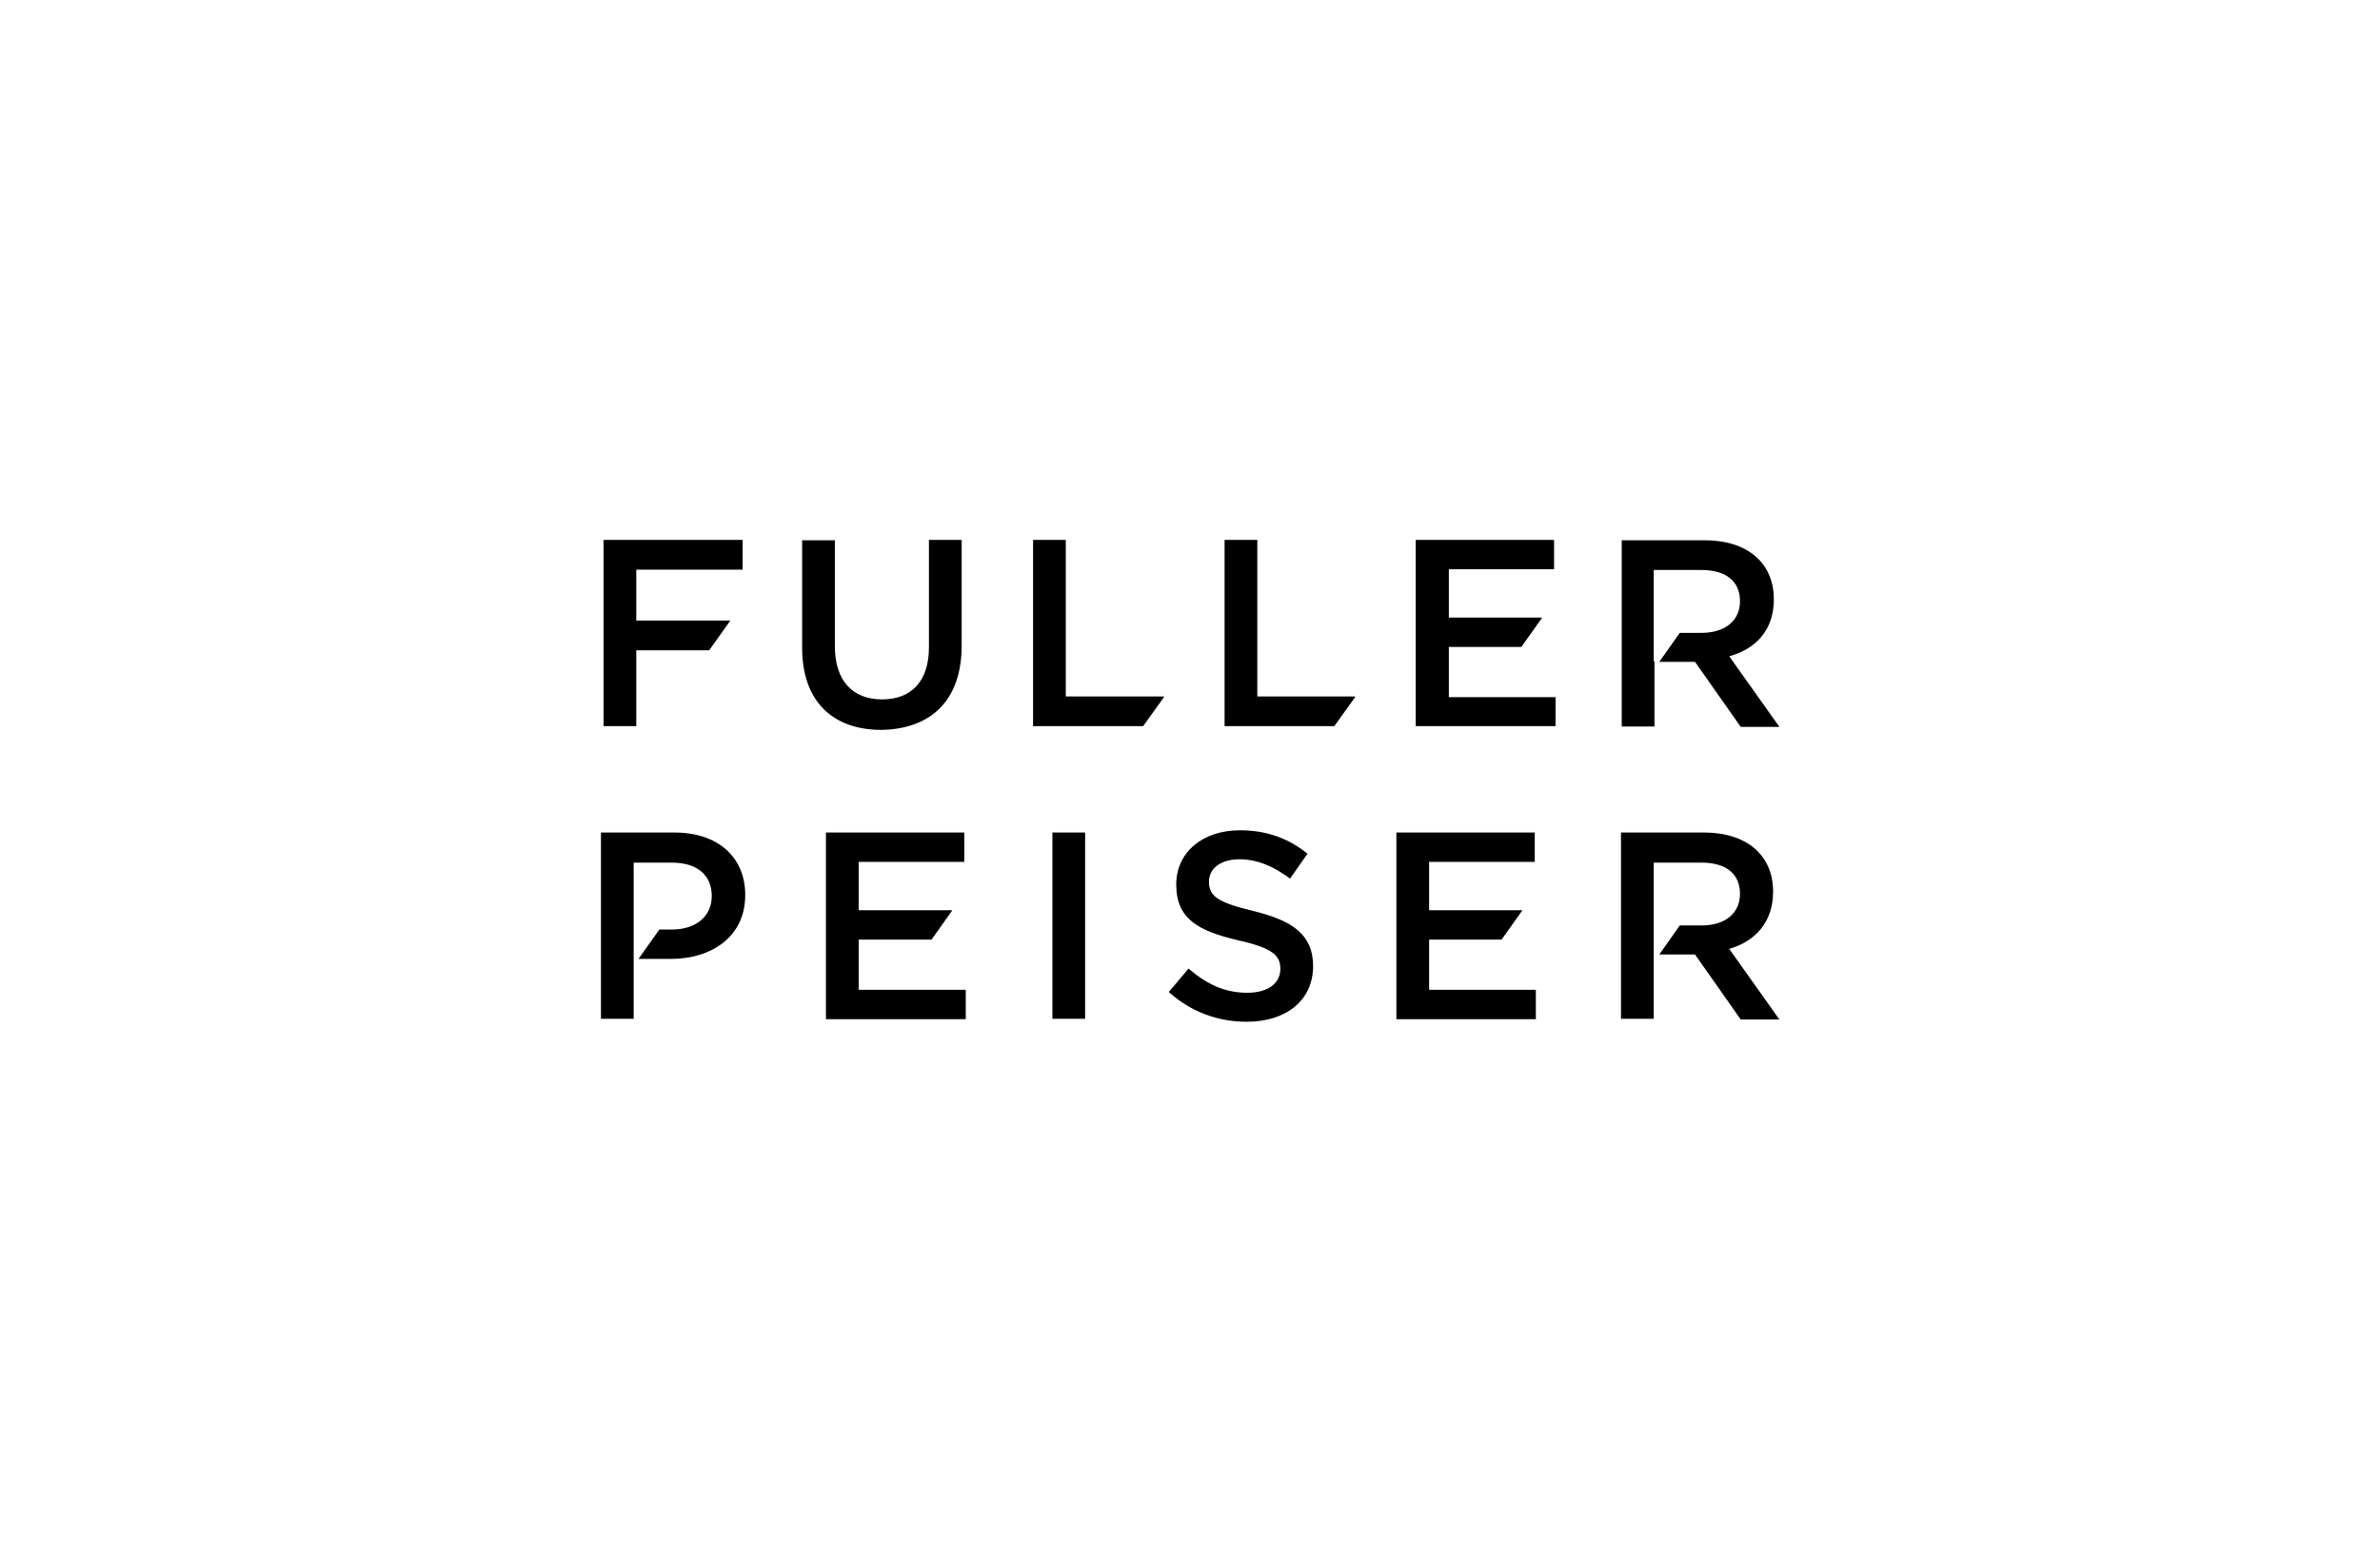 <?xml version="1.0" encoding="utf-8"?>
<!-- Generator: Adobe Illustrator 26.1.0, SVG Export Plug-In . SVG Version: 6.00 Build 0)  -->
<svg version="1.1" id="Layer_1" xmlns="http://www.w3.org/2000/svg" xmlns:xlink="http://www.w3.org/1999/xlink" x="0px" y="0px"
	 viewBox="0 0 640 420" style="enable-background:new 0 0 640 420;" xml:space="preserve">
<style type="text/css">
	.st0{stroke:#C0CB30;stroke-width:0.39;}
	.st1{stroke:#C0CB30;stroke-width:0.73;}
	.st2{clip-path:url(#SVGID_00000183232812287383993260000009999909393876944532_);}
	.st3{opacity:0.3;}
	.st4{clip-path:url(#SVGID_00000061472068663154640920000004459364168913807757_);}
</style>
<g>
	<rect x="283" y="223.9" width="8.8" height="50.1"/>
	<path d="M337,245c-9.6-2.3-11.9-4-11.9-7.9c0-3.4,3-6,8.2-6c4.6,0,9.1,1.8,13.6,5.2l4.7-6.7c-5.1-4.1-10.9-6.3-18.2-6.3
		c-10,0-17.1,5.9-17.1,14.6c0,9.3,6,12.5,16.7,15c9.3,2.1,11.3,4.1,11.3,7.7c0,3.9-3.4,6.4-8.9,6.4c-6.2,0-11-2.4-15.8-6.5l-5.3,6.3
		c6,5.4,13.3,8,20.9,8c10.5,0,17.9-5.6,17.9-15C353.1,251.4,347.6,247.6,337,245z"/>
	<polygon points="384.3,252.7 403.8,252.7 409.4,244.8 384.3,244.8 384.3,231.8 412.7,231.8 412.7,223.9 375.5,223.9 375.5,274.1 
		413,274.1 413,266.2 384.3,266.2 	"/>
	<polygon points="230.9,252.7 250.5,252.7 256.1,244.8 230.9,244.8 230.9,231.8 259.3,231.8 259.3,223.9 222.1,223.9 222.1,274.1 
		259.7,274.1 259.7,266.2 230.9,266.2 	"/>
	<path d="M181.4,223.9h-19.8v50.1h8.8v-14.3V258V250V232h10.2c6.6,0,10.8,3.1,10.8,9c0,5.4-4.2,9-10.8,9h-3.3l-5.6,7.9h8.6
		c11,0,20.1-5.9,20.1-17.2C200.4,230.5,193,223.9,181.4,223.9z"/>
	<path d="M476.8,239.8c0-9.8-7.1-15.9-18.6-15.9h-22.3v50.1h8.8v-15.5v-2v-7.8v-0.2V232h12.8c6.5,0,10.4,2.9,10.4,8.4
		c0,5.2-4,8.5-10.3,8.5h-5.9l-5.5,7.8h9.6l12.3,17.5h10.4l-13.5-19C471.9,253.2,476.8,248.1,476.8,239.8z"/>
	<path d="M258.6,173.6v-28.4h-8.8v28.9c0,9.2-4.8,14-12.6,14c-7.9,0-12.7-5-12.7-14.3v-28.5h-8.8v28.9c0,14.5,8.3,22.1,21.3,22.1
		C250.1,196.1,258.6,188.6,258.6,173.6z"/>
	<polygon points="389.6,174 409.1,174 414.7,166.1 389.6,166.1 389.6,153.1 417.9,153.1 417.9,145.2 380.7,145.2 380.7,195.3 
		418.3,195.3 418.3,187.5 389.6,187.5 	"/>
	<polygon points="171.1,174.9 190.7,174.9 196.4,166.9 171.1,166.9 171.1,153.2 199.7,153.2 199.7,145.2 162.3,145.2 162.3,195.3 
		171.1,195.3 	"/>
	<path d="M444.7,177.9L444.7,177.9l0-7.8h0v-16.8h12.8c6.5,0,10.4,2.9,10.4,8.4c0,5.2-4,8.5-10.3,8.5h-5.9l-5.5,7.8h9.6l12.3,17.5
		h10.4l-13.5-19c7-1.9,12-6.9,12-15.3c0-9.8-7.1-15.9-18.6-15.9h-22.3v50.1h8.8V177.9z"/>
	<polygon points="338.1,145.2 329.3,145.2 329.3,195.3 358.8,195.3 364.4,187.5 364.4,187.3 338.1,187.3 	"/>
	<polygon points="286.6,145.2 277.8,145.2 277.8,195.3 307.4,195.3 313,187.5 313,187.3 286.6,187.3 	"/>
</g>
</svg>
